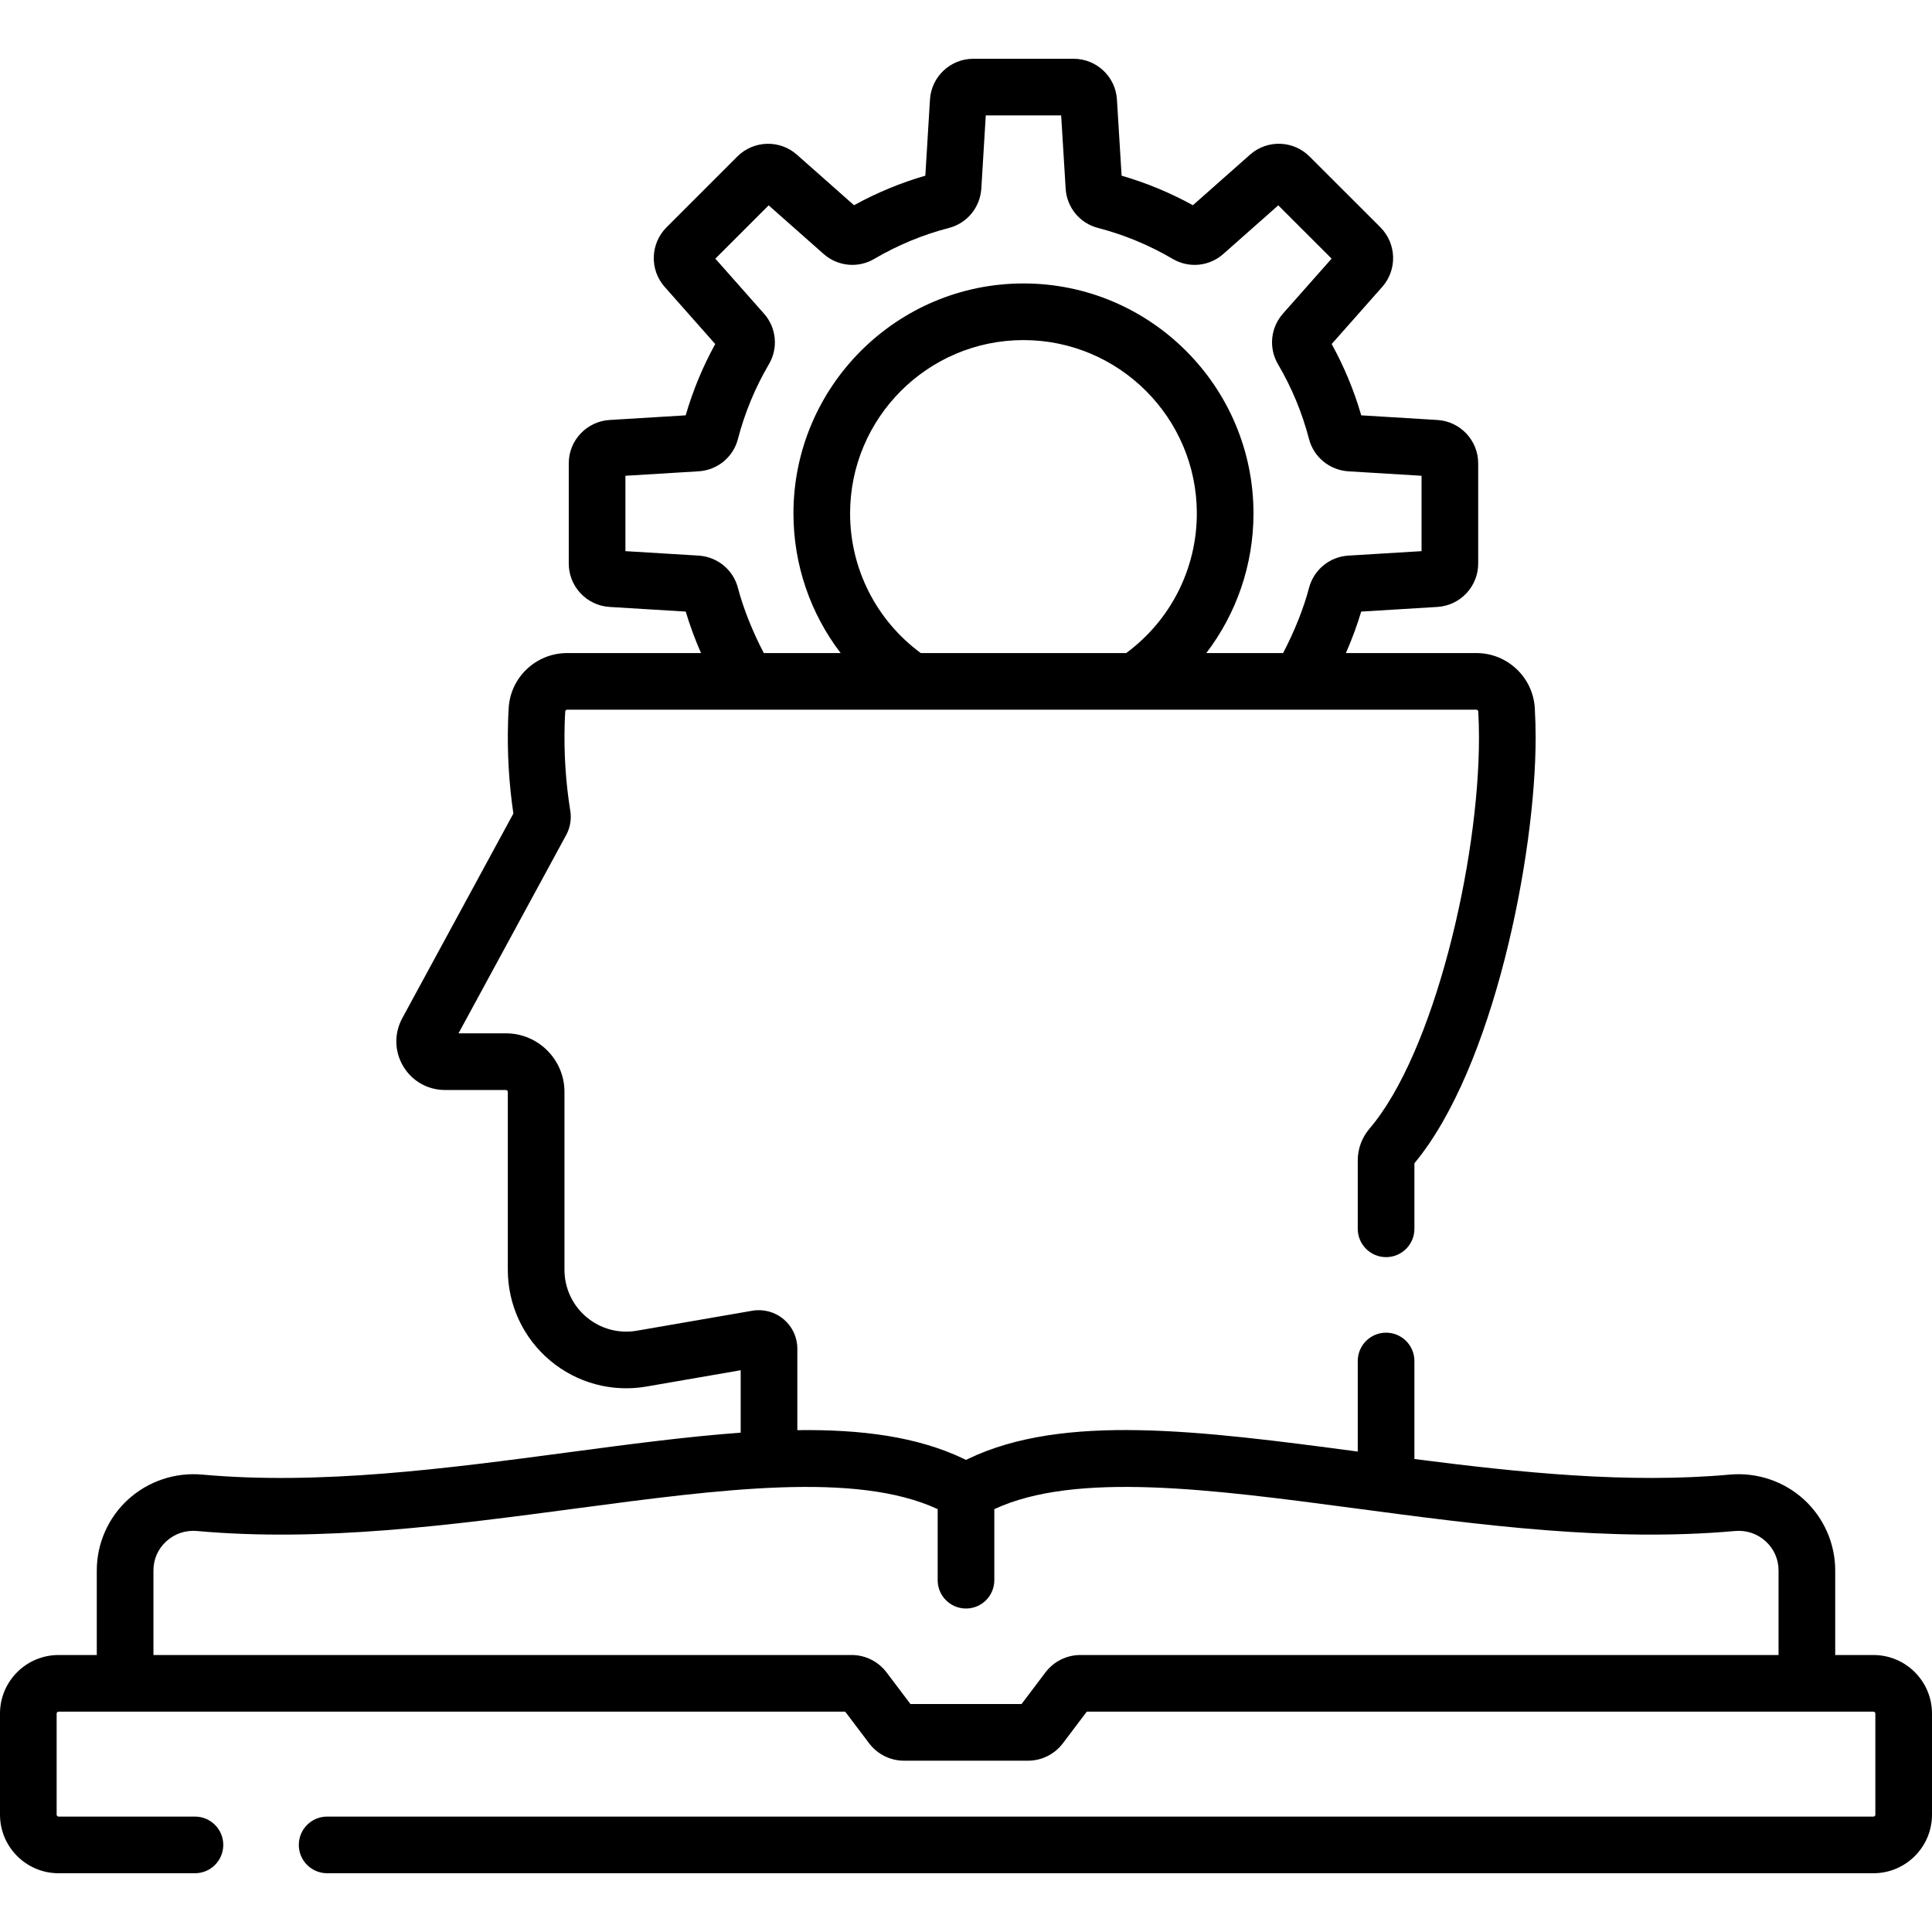 <?xml version="1.0" encoding="UTF-8"?> <svg xmlns="http://www.w3.org/2000/svg" id="Capa_1" viewBox="0 0 511.561 511.561"><g><path d="m496.061 438.221h-10.128v-22.389c0-7.128-3.017-13.973-8.275-18.78-5.298-4.841-12.447-7.252-19.622-6.604-27.043 2.431-55.534-.522-83.524-4.127v-25.951c0-4.143-3.357-7.5-7.5-7.5s-7.5 3.357-7.5 7.5v23.978c-41.808-5.555-77.908-10.168-103.147 1.924-.197.095-.392.193-.583.297-.191-.104-.387-.202-.584-.297-12.307-5.896-27.202-7.814-44.076-7.594v-21.577c0-3.008-1.319-5.845-3.619-7.785-2.303-1.942-5.319-2.764-8.31-2.256l-30.572 5.291c-4.769.827-9.624-.485-13.328-3.604-3.705-3.118-5.831-7.685-5.831-12.526v-47.11c0-8.547-6.953-15.5-15.5-15.5h-12.555l28.464-52.432c1.104-1.988 1.499-4.319 1.126-6.506-1.212-7.56-1.709-15.301-1.477-23.046.026-1.092.084-2.185.15-3.292.013-.225.242-.415.501-.415h240.74c.268 0 .488.2.502.457.132 2.303.198 4.643.198 6.953 0 32.907-11.903 83.51-28.977 103.501-2.014 2.352-3.123 5.331-3.123 8.39v18.149c0 4.143 3.357 7.5 7.5 7.5s7.5-3.357 7.5-7.5v-17.355c20.948-25.176 32.1-81.434 32.1-112.685 0-2.594-.075-5.221-.222-7.806-.466-8.189-7.265-14.604-15.479-14.604h-34.535c1.618-3.71 2.998-7.438 4.049-10.984l20.181-1.229c6.053-.375 10.795-5.416 10.795-11.476v-26.55c0-6.063-4.743-11.104-10.804-11.477l-20.162-1.228c-1.895-6.543-4.519-12.874-7.827-18.883l13.386-15.129c4.013-4.528 3.815-11.441-.471-15.759l-18.762-18.752c-4.288-4.318-11.22-4.537-15.771-.501l-15.133 13.39c-6.005-3.307-12.334-5.93-18.874-7.824l-1.234-20.134c-.346-6.07-5.388-10.824-11.479-10.824h-26.55c-6.063 0-11.104 4.739-11.477 10.794l-1.228 20.161c-6.543 1.895-12.874 4.519-18.883 7.827l-15.129-13.386c-4.541-4.024-11.464-3.813-15.759.48l-18.77 18.77c-4.294 4.295-4.504 11.216-.483 15.753l13.39 15.134c-3.293 5.984-5.916 12.315-7.824 18.883l-20.157 1.228c-6.057.371-10.801 5.412-10.801 11.477v26.55c0 6.062 4.743 11.103 10.804 11.477l20.164 1.228c1.059 3.563 2.437 7.289 4.045 10.985h-35.441c-8.216 0-15.014 6.398-15.476 14.54-.091 1.513-.144 2.683-.171 3.756-.241 8.074.229 16.185 1.41 24.194l-29.409 54.172c-2.194 4.028-2.106 8.787.235 12.73 2.343 3.943 6.481 6.298 11.07 6.298h16.13c.275 0 .5.225.5.5v47.11c0 9.279 4.072 18.028 11.174 24.004 7.098 5.973 16.402 8.49 25.546 6.906l24.94-4.316v16.535c-14.17 1.026-29.465 3.057-45.6 5.201-32.248 4.288-65.594 8.722-96.995 5.897-7.164-.652-14.324 1.761-19.622 6.604-5.259 4.808-8.275 11.652-8.275 18.78v22.389h-10.127c-8.547 0-15.5 6.953-15.5 15.5v26.779c0 8.547 6.953 15.5 15.5 15.5h36.12c4.143 0 7.5-3.357 7.5-7.5s-3.357-7.5-7.5-7.5h-36.12c-.275 0-.5-.225-.5-.5v-26.779c0-.28.22-.5.5-.5h208.297l6.372 8.427c2.166 2.851 5.591 4.553 9.161 4.553h32.9c3.57 0 6.995-1.702 9.172-4.566l6.361-8.413h208.297c.28 0 .5.22.5.5v26.778c0 .275-.225.5-.5.5h-409.44c-4.143 0-7.5 3.357-7.5 7.5s3.357 7.5 7.5 7.5h409.44c8.547 0 15.5-6.953 15.5-15.5v-26.779c.001-8.547-6.953-15.5-15.499-15.5zm-270.971-302.271c0-25.31 20.595-45.9 45.91-45.9 25.31 0 45.9 20.591 45.9 45.9 0 14.654-6.96 28.308-18.704 36.97h-54.395c-11.749-8.649-18.711-22.303-18.711-36.97zm-29.699 19.72c-1.243-4.799-5.419-8.236-10.414-8.556l-19.376-1.18v-19.958l19.403-1.182c4.971-.32 9.146-3.759 10.384-8.544 1.811-6.953 4.573-13.619 8.208-19.811 2.526-4.297 1.99-9.693-1.318-13.41l-12.868-14.542 14.117-14.117 14.545 12.869c3.737 3.304 9.127 3.835 13.405 1.318 6.225-3.654 12.887-6.415 19.802-8.207 4.798-1.242 8.236-5.421 8.558-10.424l1.179-19.366h19.961l1.187 19.344c.289 4.999 3.724 9.197 8.546 10.446 6.917 1.791 13.58 4.553 19.8 8.204 4.3 2.528 9.696 1.991 13.411-1.317l14.544-12.868 14.121 14.113-12.856 14.531c-3.324 3.733-3.86 9.13-1.336 13.424 3.654 6.225 6.415 12.887 8.218 19.842 1.264 4.776 5.439 8.198 10.414 8.518l19.376 1.18v19.958l-19.396 1.181c-4.952.315-9.129 3.737-10.405 8.554-1.379 5.326-3.869 11.537-6.857 17.251h-20.34c8.006-10.476 12.498-23.401 12.498-36.97 0-33.581-27.319-60.9-60.9-60.9-33.586 0-60.91 27.319-60.91 60.9 0 13.574 4.491 26.498 12.495 36.97h-20.347c-2.968-5.684-5.454-11.895-6.849-17.251zm90.63 282.551c-3.571 0-6.996 1.702-9.173 4.566l-6.361 8.413h-29.412l-6.372-8.427c-2.166-2.851-5.591-4.553-9.162-4.553h-184.913v-22.389c0-2.97 1.206-5.707 3.396-7.708 2.229-2.037 5.127-3.014 8.158-2.736 33.063 2.971 67.252-1.572 100.315-5.968 38.16-5.071 74.215-9.865 95.783.174v18.816c0 4.143 3.357 7.5 7.5 7.5s7.5-3.357 7.5-7.5v-18.816c21.573-10.04 57.627-5.245 95.783-.174 33.063 4.396 67.256 8.938 100.315 5.968 3.029-.276 5.93.698 8.158 2.736 2.189 2.001 3.396 4.738 3.396 7.708v22.389h-184.911z"></path></g></svg> 